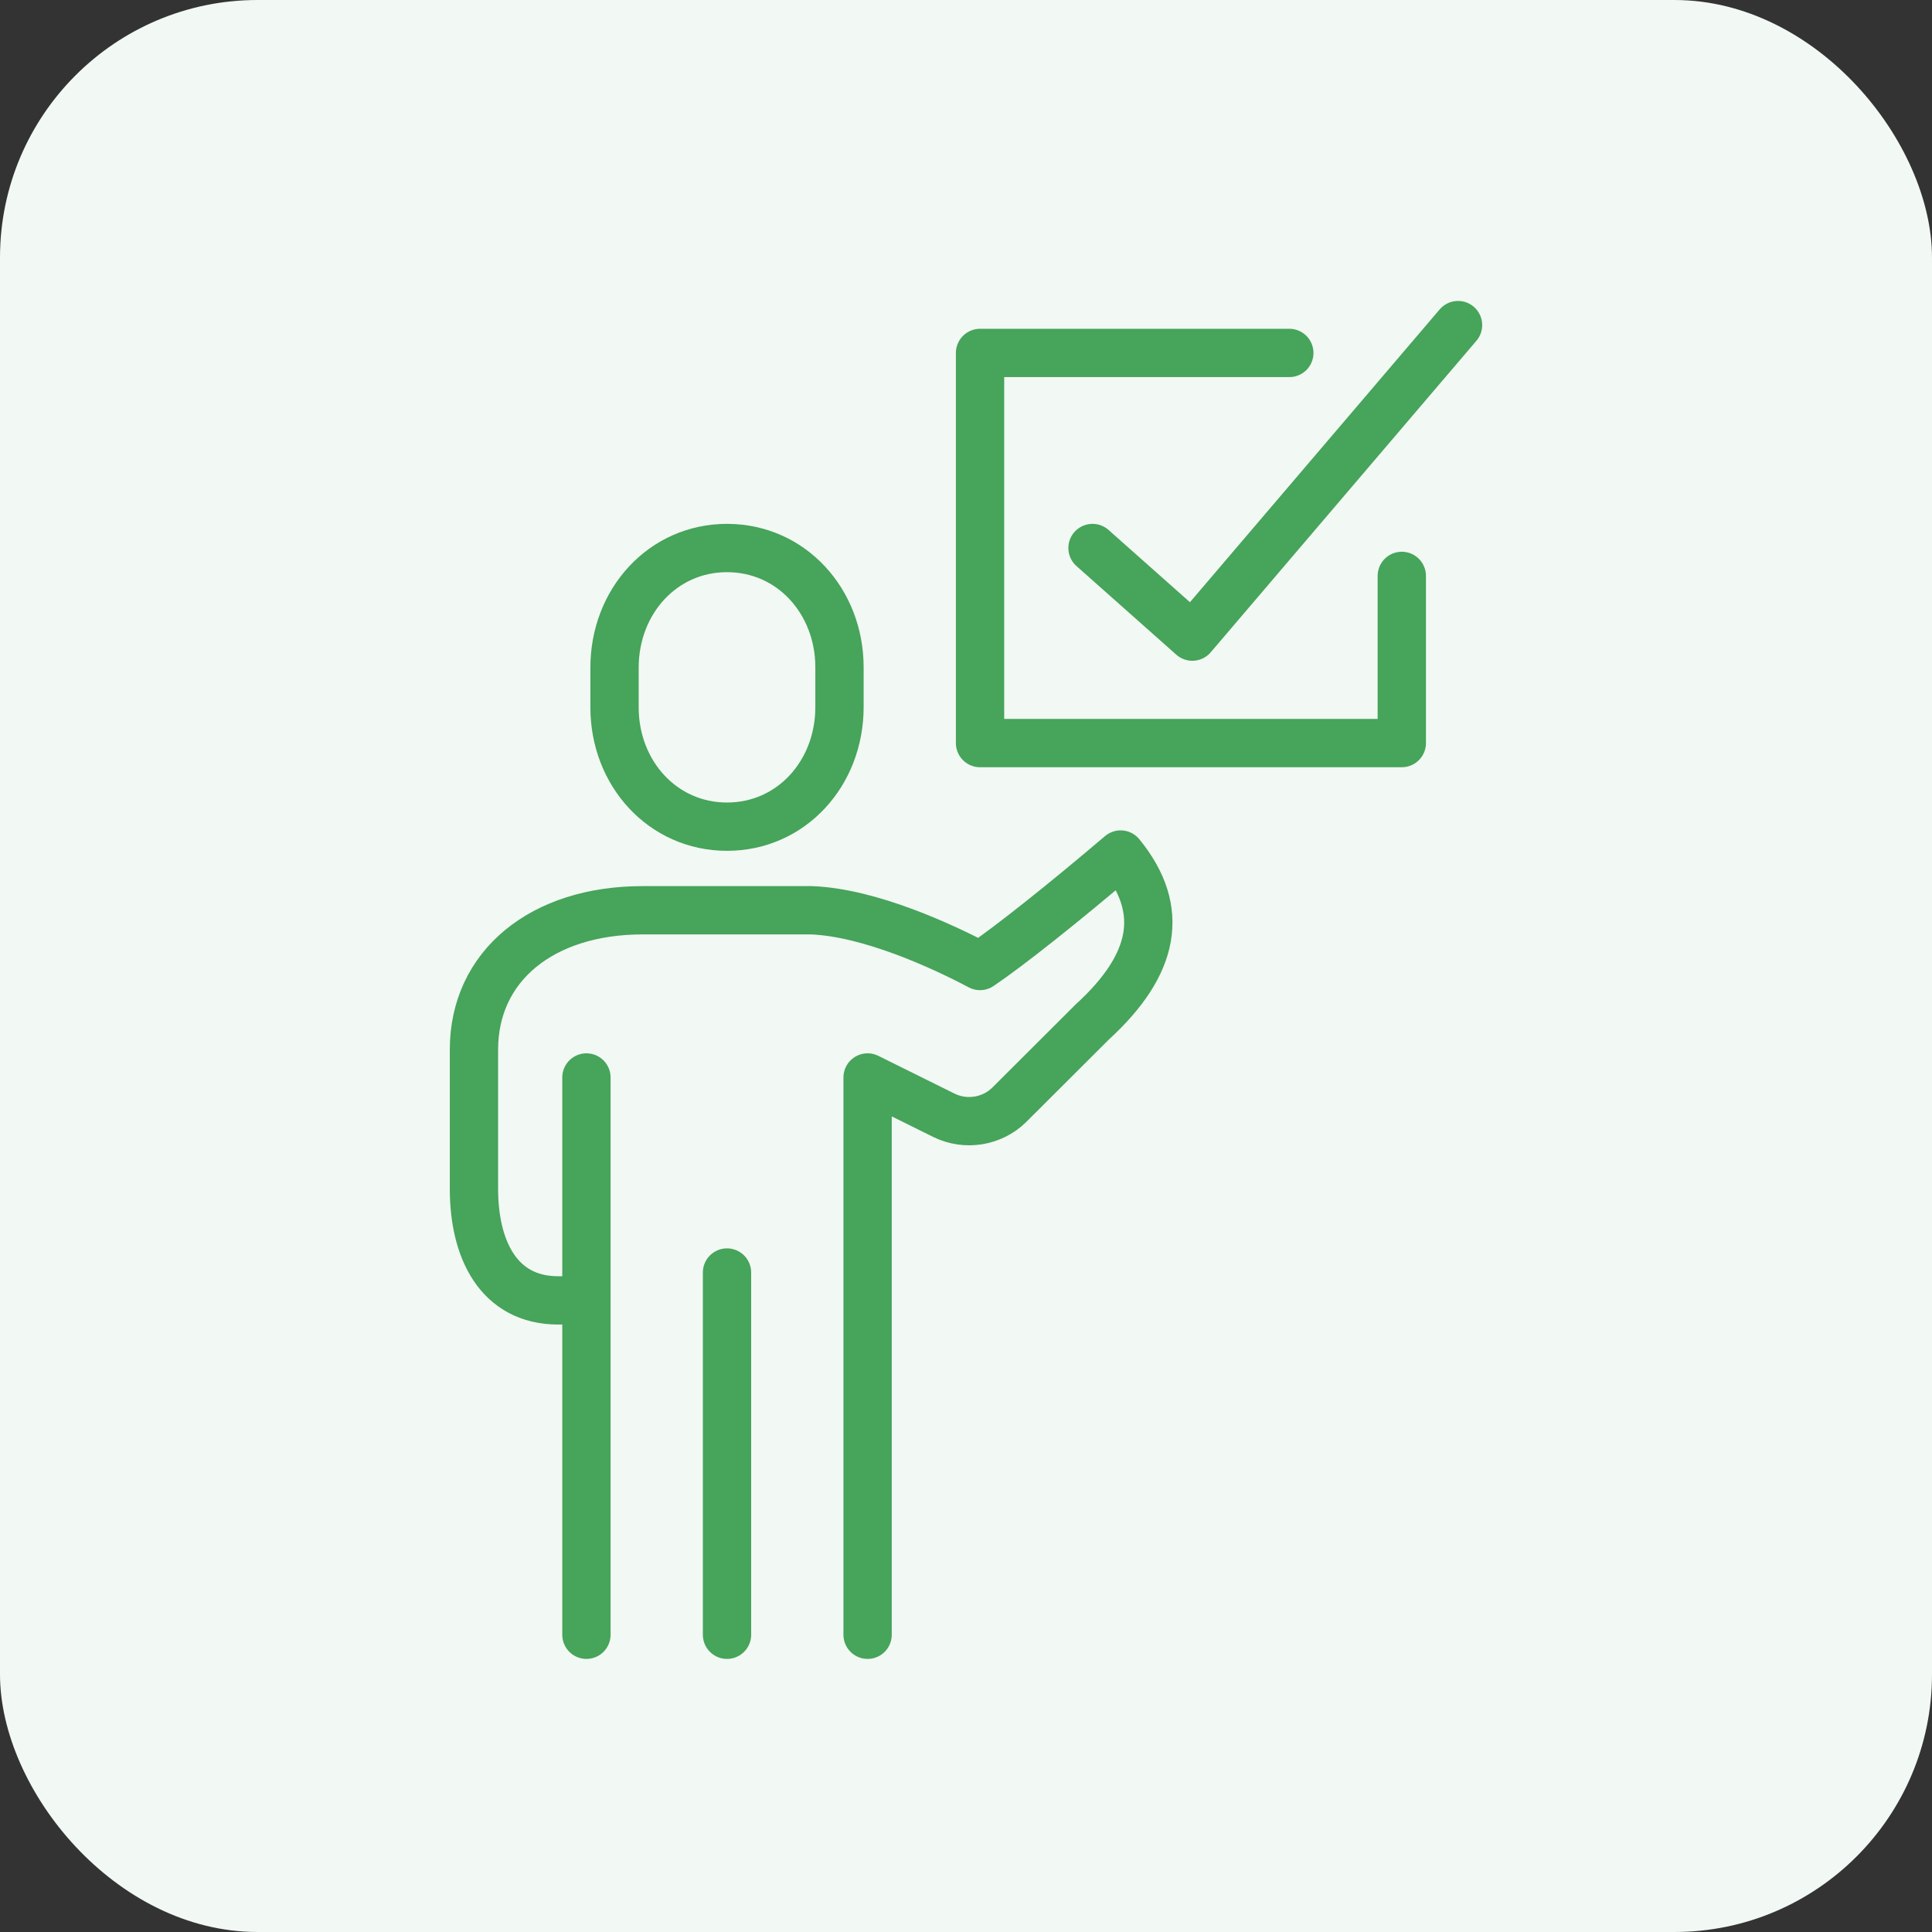 <svg xmlns:xlink="http://www.w3.org/1999/xlink" xmlns="http://www.w3.org/2000/svg" width="60" height="60" viewBox="0 0 60 60" fill="none"><rect x="0" y="0" width="60" height="60" fill="#333333" stroke="none"/><rect width="60" height="60" rx="8" fill="#F2F8F3"/><path d="M22.578 25.673C24.578 25.673 26.071 24.012 26.071 21.961V20.723C26.071 18.681 24.578 17.019 22.578 17.019C20.578 17.019 19.085 18.681 19.085 20.732V21.969C19.085 24.012 20.578 25.673 22.578 25.673Z" stroke="#46A45B" stroke-width="1.5" stroke-miterlimit="10" stroke-linecap="round" stroke-linejoin="round"/><path d="M22.578 39.519V50.769" stroke="#46A45B" stroke-width="1.5" stroke-miterlimit="10" stroke-linecap="round" stroke-linejoin="round"/><path d="M18.212 33.462V50.769" stroke="#46A45B" stroke-width="1.5" stroke-miterlimit="10" stroke-linecap="round" stroke-linejoin="round"/><path d="M43.534 17.885V23.077H30.436V10.961H40.041" stroke="#46A45B" stroke-width="1.5" stroke-miterlimit="10" stroke-linecap="round" stroke-linejoin="round"/><path d="M33.929 17.019L37.029 19.771L45.281 10.096" stroke="#46A45B" stroke-width="1.5" stroke-miterlimit="10" stroke-linecap="round" stroke-linejoin="round"/><path d="M26.944 50.769V33.462L29.319 34.639C29.991 34.967 30.803 34.837 31.336 34.318L33.929 31.731C35.859 29.965 36.217 28.269 34.802 26.538C33.021 28.053 31.345 29.386 30.436 30C29.275 29.386 27.014 28.338 25.197 28.269C22.272 28.269 19.958 28.269 19.958 28.269C16.832 28.269 14.719 30 14.719 32.596V36.923C14.719 38.784 15.47 40.385 17.339 40.385H18.212" stroke="#46A45B" stroke-width="1.5" stroke-miterlimit="10" stroke-linecap="round" stroke-linejoin="round"/></svg>